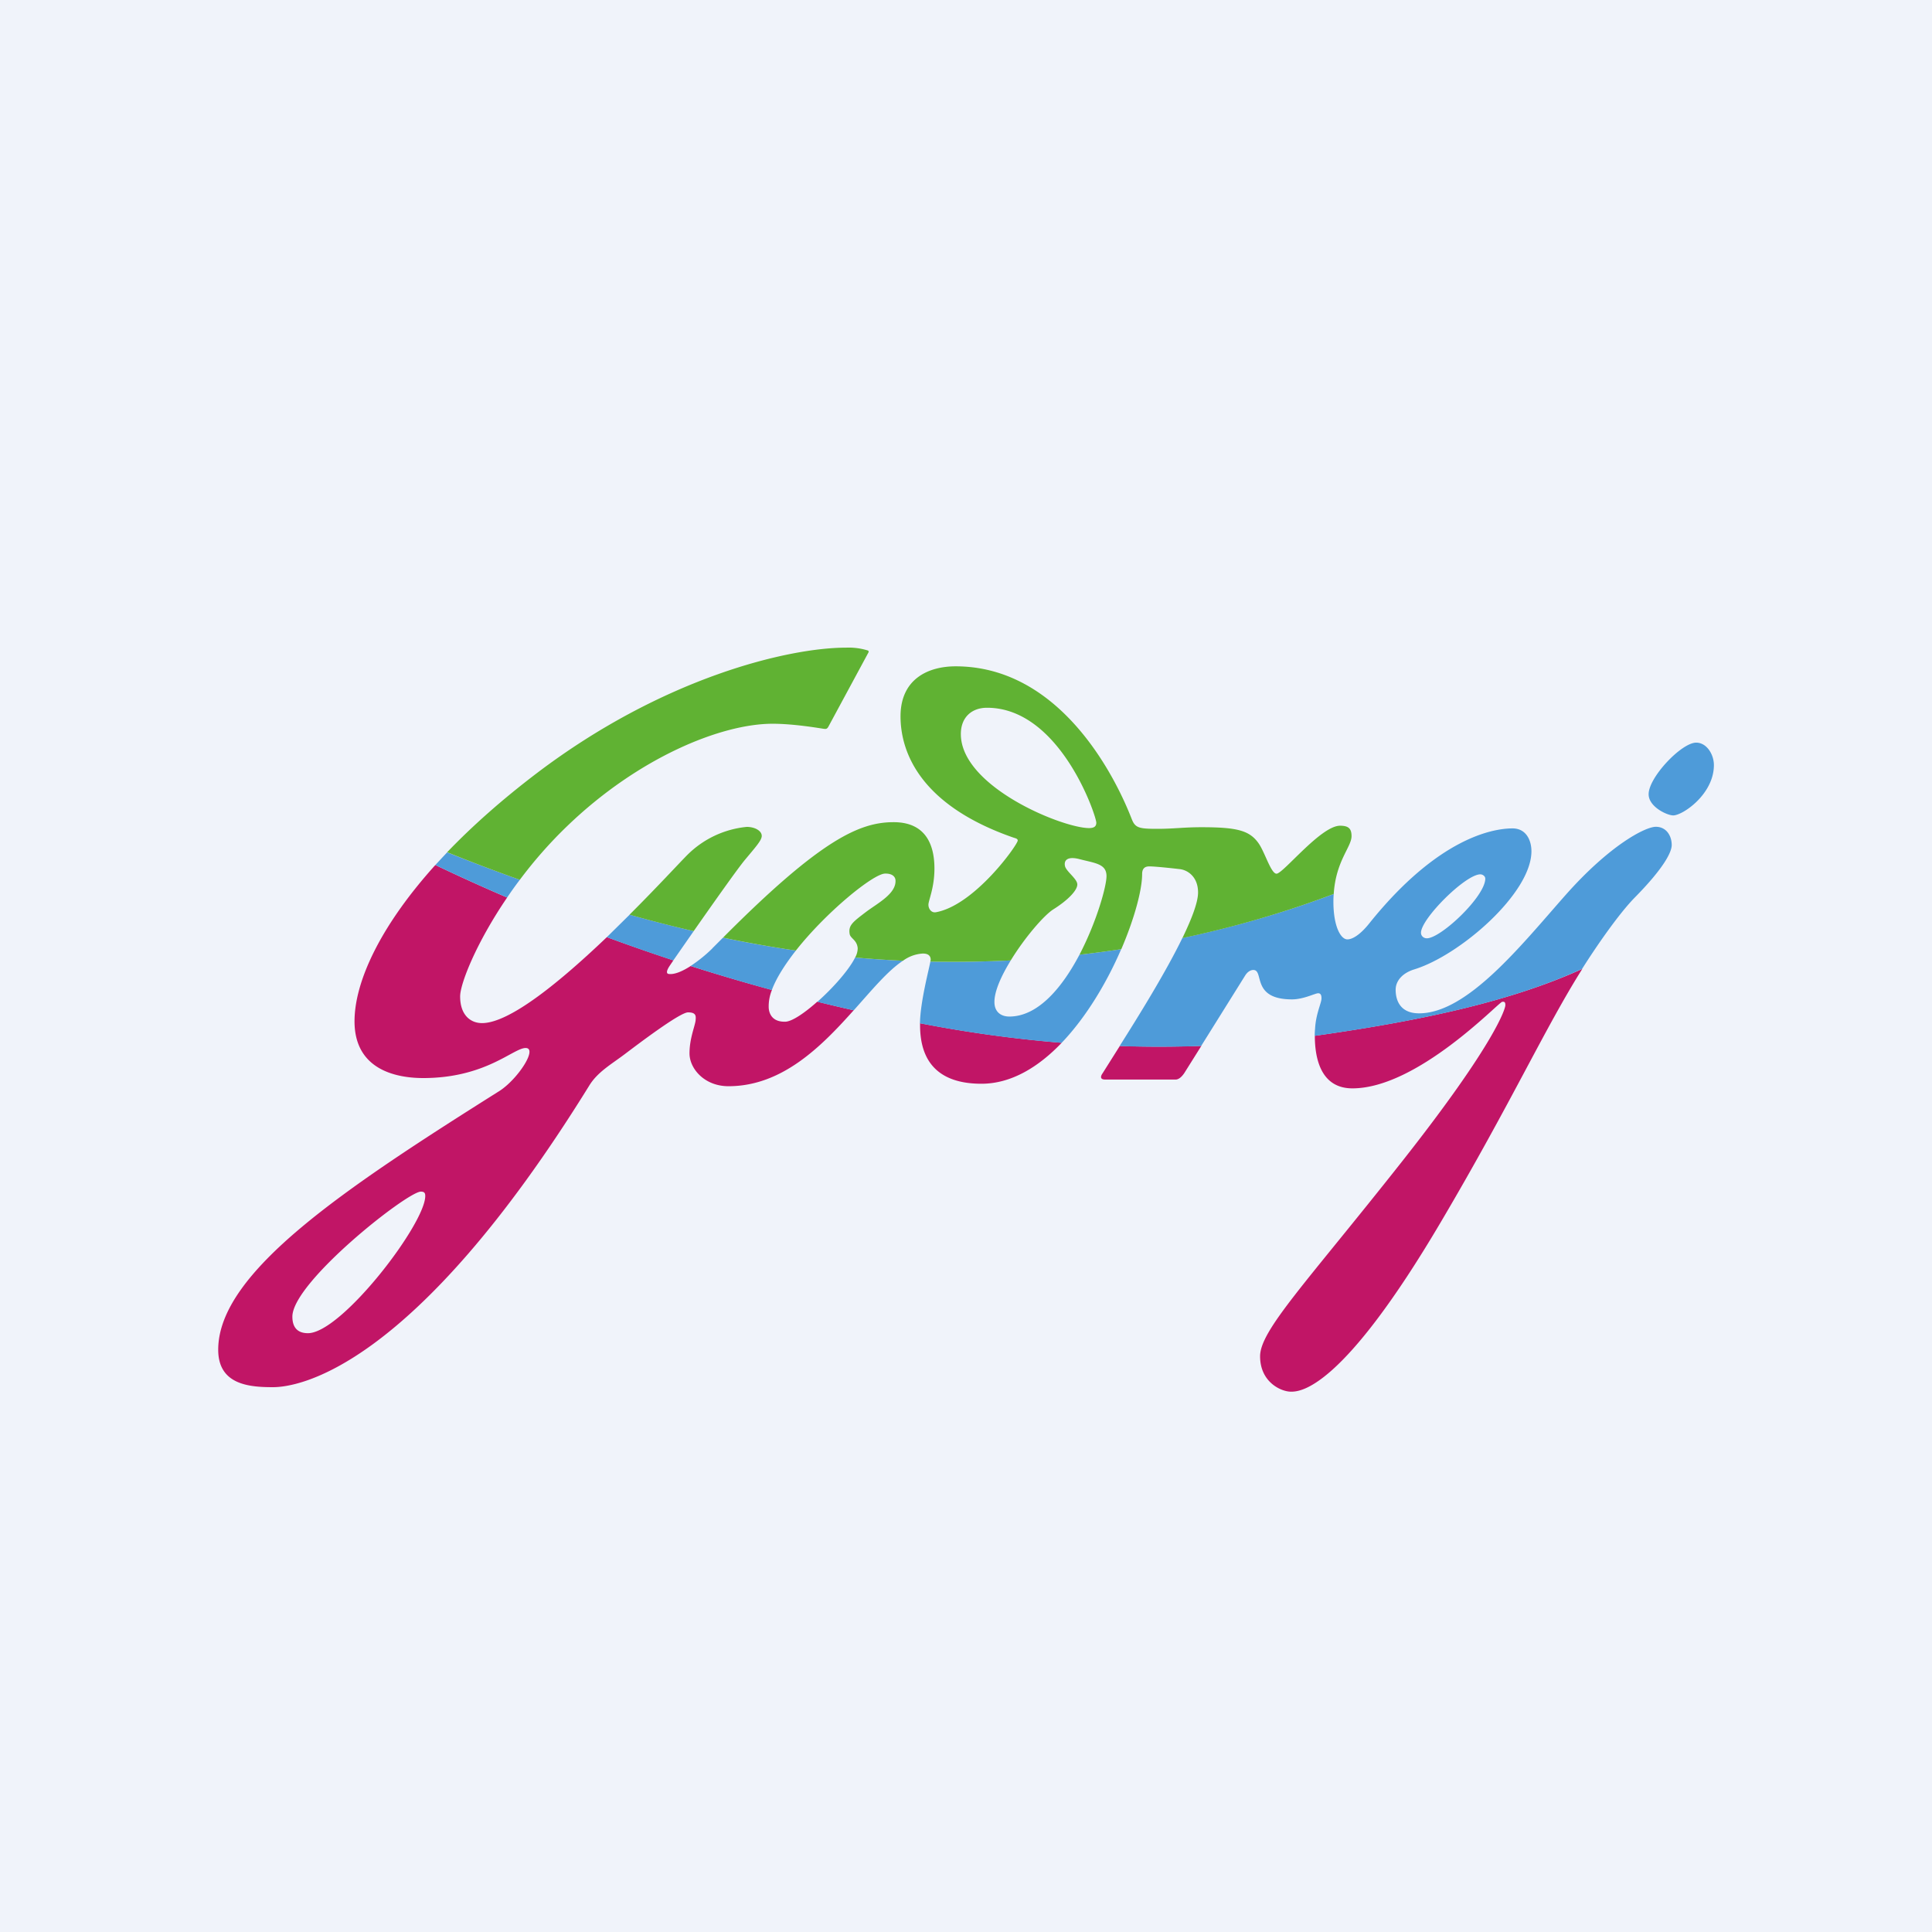 <!-- by TradingView --><svg width="18" height="18" xmlns="http://www.w3.org/2000/svg"><path fill="#F0F3FA" d="M0 0h18v18H0z"/><path d="M3.303 9.515c0 .47.42.529.64.529.582 0 .84-.28.954-.28.115 0-.068.284-.24.398-1.44.907-2.624 1.69-2.624 2.413 0 .327.29.349.51.349.22 0 1.298-.144 2.947-2.81.077-.126.205-.198.327-.29.122-.092.515-.391.593-.392.077 0 .074.035.071.072-.004.052-.057.168-.057.31s.139.306.363.306c.501 0 .867-.372 1.167-.708a11.41 11.41 0 01-.339-.08c-.119.106-.235.185-.298.187-.114.003-.15-.065-.155-.127a.404.404 0 01.03-.169A18.476 18.476 0 016.435 9c-.073.047-.15.082-.205.074-.018-.002-.028-.02.01-.077l.034-.05a19.384 19.384 0 01-.62-.216c-.419.4-.9.801-1.163.801-.106 0-.204-.073-.204-.249 0-.116.147-.494.438-.921a18.638 18.638 0 01-.669-.303c-.515.571-.753 1.089-.753 1.457zm-.579 2.752c0-.321 1.07-1.164 1.197-1.165.032 0 .041.013.041.04.002.258-.78 1.279-1.093 1.279-.1 0-.145-.057-.145-.154zM12.25 9.65c0 .188.044.49.35.49.606 0 1.36-.8 1.395-.806.025-.004.03.006.03.032 0 .028-.086.345-.971 1.466-.886 1.122-1.314 1.562-1.314 1.804s.196.33.288.33c.091 0 .478-.023 1.398-1.584.657-1.114.967-1.802 1.316-2.355-.63.286-1.422.472-2.492.623zm-3.678-.1c0 .225.071.547.572.547.278 0 .532-.156.748-.382a12.023 12.023 0 01-1.32-.182v.017zm1.861.195l-.16.254s-.046.059.024.059h.656c.028 0 .056-.024.08-.059l.16-.255c-.245.009-.498.01-.76.001z" fill="#C11566"/><path d="M15.36 7.4c0 .117.172.197.229.197.088 0 .379-.197.379-.469 0-.099-.067-.209-.165-.209-.137 0-.443.323-.443.48zm-.776.941c-.415.47-.914 1.1-1.363 1.1-.167 0-.218-.11-.218-.22 0-.08.06-.155.175-.19.424-.131 1.09-.708 1.09-1.1 0-.103-.05-.213-.176-.213-.184 0-.696.089-1.334.884-.071.09-.148.15-.205.15-.06 0-.13-.117-.13-.352 0-.025.001-.048.003-.071-.464.175-.936.31-1.41.41-.156.321-.406.724-.585 1.007.262.009.516.008.76-.001l.411-.658c.019-.03.047-.05.075-.05.103 0-.023.274.36.274.109 0 .215-.057.244-.057.028 0 .031.026.031.048 0 .043-.053.144-.06.285a.625.625 0 00-.003.064c1.07-.151 1.862-.337 2.491-.624.14-.222.345-.516.49-.664.274-.278.345-.425.345-.49 0-.086-.05-.17-.148-.17-.098 0-.429.17-.843.638zm-1.345.349c0-.13.414-.544.553-.544.02 0 .046.016.046.04 0 .165-.413.556-.545.556-.027 0-.054-.02-.054-.052zm-9.183-.631c.227.108.45.209.669.303.037-.055.076-.11.118-.165-.236-.084-.462-.17-.677-.256l-.11.118zm1.597.672c.215.08.423.152.62.217l.19-.273a13.614 13.614 0 01-.597-.153l-.213.21zm.984.105A1.347 1.347 0 016.434 9c.275.088.53.162.757.224.042-.113.124-.24.224-.368a11.243 11.243 0 01-.679-.12l-.1.1zm3.42.059c-.158.3-.382.575-.652.576-.084 0-.138-.047-.14-.13-.003-.102.063-.248.152-.393-.252.012-.502.016-.749.011-.014.078-.093.371-.097.575.458.089.899.148 1.32.182.234-.245.425-.571.555-.873-.13.02-.26.037-.39.052zm-2.442.439c.126.03.24.057.339.079.17-.19.318-.37.459-.462a10.48 10.48 0 01-.446-.03c-.057.115-.206.284-.352.413z" fill="#4E9BD9"/><path d="M5.002 7.203c-.329.25-.607.498-.836.737.215.087.441.173.677.257.127-.17.275-.341.445-.504.664-.638 1.433-.95 1.91-.95.201 0 .44.042.476.047.025.004.033-.001.044-.02l.372-.689c.006-.01.003-.018-.006-.021a.594.594 0 00-.201-.026c-.537 0-1.705.277-2.881 1.169zm3.388-.53c0 .353.202.835 1.05 1.13.021.007.042.01.042.028 0 .038-.4.602-.762.668-.041.008-.07-.03-.07-.07 0-.04.056-.157.056-.337 0-.18-.053-.432-.38-.432-.315 0-.676.157-1.59 1.076.224.046.45.087.679.12.284-.36.72-.714.83-.717.067-.002.095.028.098.06.01.126-.165.215-.273.296-.126.096-.167.126-.154.206.007.043.068.055.075.133a.177.177 0 01-.024.087c.147.013.296.023.446.03a.343.343 0 01.186-.067c.052 0 .072.024.072.058l-.003.017c.247.005.497.001.749-.011.13-.213.311-.422.397-.476.146-.092.225-.182.223-.233-.001-.052-.105-.121-.115-.171-.012-.06.033-.09.134-.064.145.038.25.043.253.154.003.09-.09.427-.252.737.13-.015.26-.032.39-.052.124-.289.194-.554.194-.7 0-.033.01-.071.066-.071s.212.017.281.025c.075.007.174.07.174.218 0 .092-.059.245-.146.425.474-.1.946-.236 1.41-.411.02-.31.166-.437.166-.539 0-.07-.028-.097-.107-.097-.179 0-.53.447-.592.447-.052 0-.11-.205-.169-.286-.084-.117-.2-.147-.53-.147-.166 0-.26.015-.408.015-.168 0-.207-.007-.239-.084s-.524-1.43-1.644-1.43c-.25 0-.513.114-.513.466zm.562.166c0-.156.101-.245.244-.245.68 0 1.018 1.007 1.018 1.071 0 .032-.018.05-.067.05-.248 0-1.195-.385-1.195-.876zM6.405 7.964c-.076.076-.283.302-.54.558.196.055.396.107.598.153.182-.26.417-.593.48-.667.101-.121.154-.18.154-.22 0-.047-.063-.084-.14-.084a.907.907 0 00-.552.26z" fill="#60B233"/></svg>